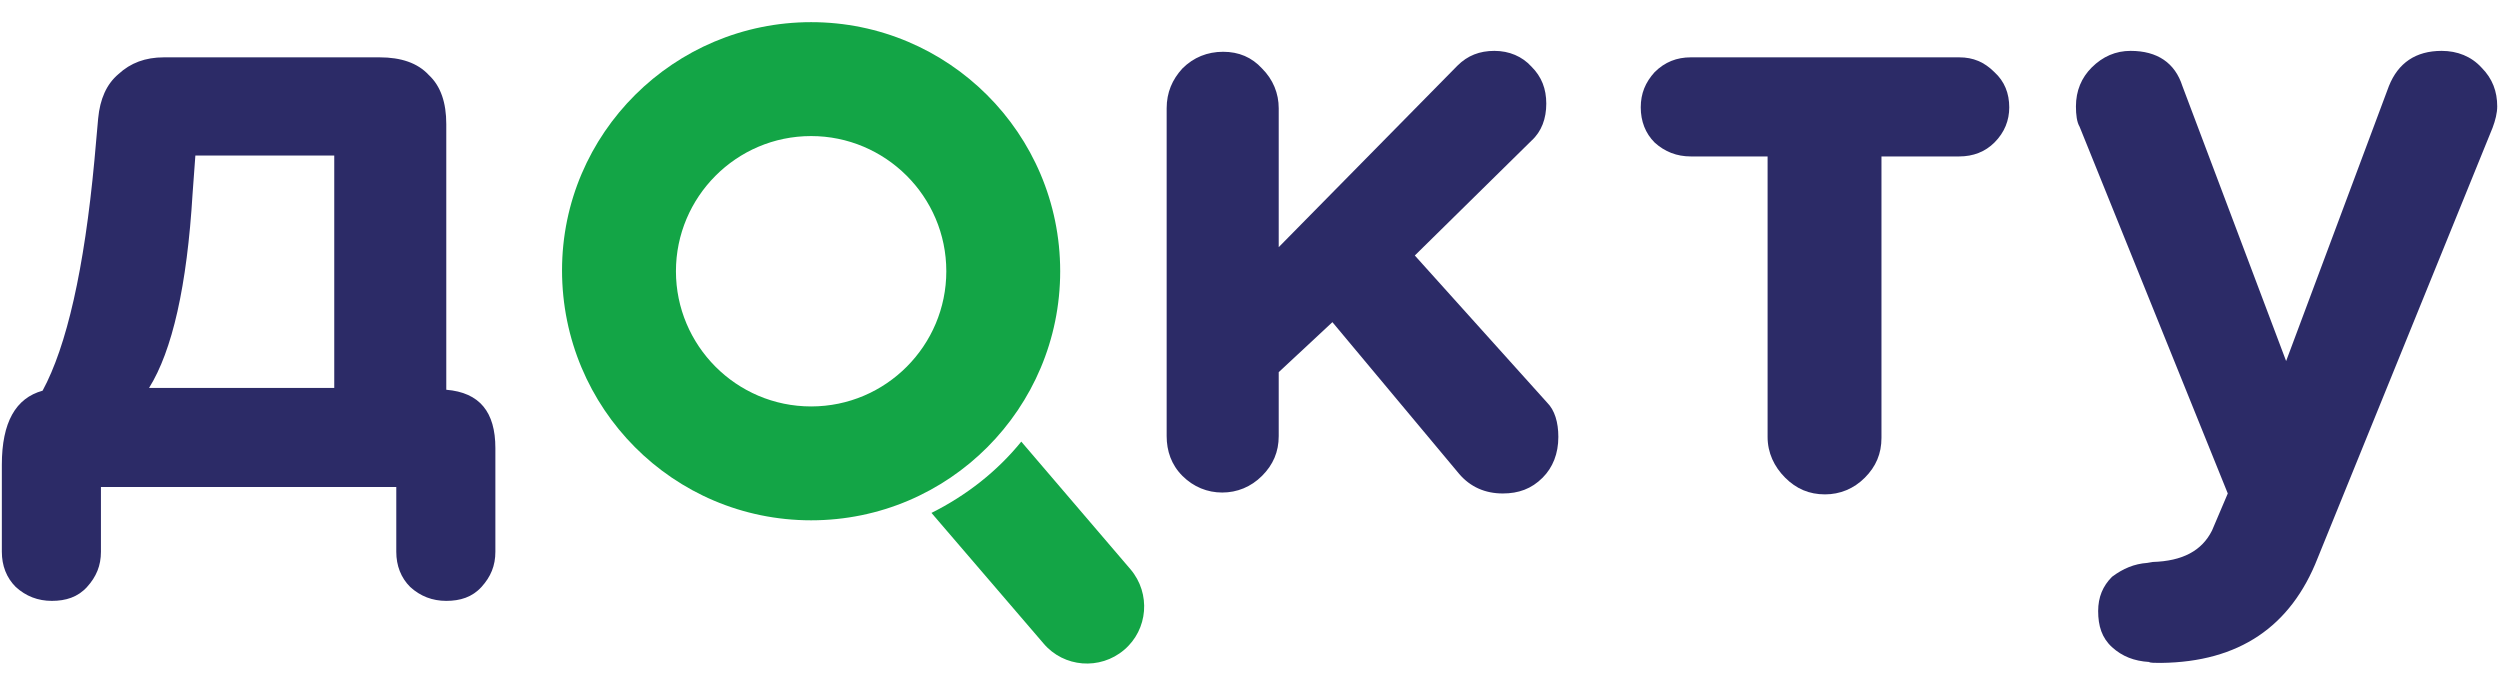 <svg width="80" height="22" viewBox="0 0 80 22" fill="none" xmlns="http://www.w3.org/2000/svg">
<g clip-path="url(#clip0_12957_2425)">
<path fill-rule="evenodd" clip-rule="evenodd" d="M25.956 16.65C30.37 16.65 33.926 13.065 33.926 8.68C33.926 4.265 30.341 0.709 25.956 0.709C21.57 0.709 17.985 4.265 17.985 8.65C17.985 13.065 21.541 16.65 25.956 16.65ZM25.956 13.006C28.356 13.006 30.282 11.05 30.282 8.68C30.282 6.28 28.326 4.354 25.956 4.354C23.556 4.354 21.63 6.309 21.63 8.68C21.63 11.05 23.556 13.006 25.956 13.006Z" fill="#13A546"/>
<path fill-rule="evenodd" clip-rule="evenodd" d="M29.807 16.413L33.393 20.591C34.044 21.361 35.2 21.45 35.97 20.798C36.741 20.146 36.83 18.991 36.178 18.22L32.681 14.132C31.911 15.08 30.933 15.85 29.807 16.413Z" fill="#13A546"/>
<path d="M49.867 13.983C49.867 14.517 49.689 14.961 49.363 15.287C49.007 15.643 48.593 15.791 48.089 15.791C47.526 15.791 47.052 15.583 46.696 15.168L42.637 10.309L40.919 11.909V13.954C40.919 14.457 40.741 14.872 40.385 15.228C40.03 15.583 39.585 15.761 39.111 15.761C38.637 15.761 38.193 15.583 37.837 15.228C37.481 14.872 37.333 14.428 37.333 13.954V3.465C37.333 2.961 37.511 2.546 37.837 2.191C38.193 1.835 38.637 1.657 39.141 1.657C39.645 1.657 40.059 1.835 40.385 2.191C40.741 2.546 40.919 2.991 40.919 3.465V7.909L46.637 2.102C46.963 1.776 47.348 1.628 47.822 1.628C48.296 1.628 48.711 1.806 49.007 2.132C49.333 2.457 49.481 2.843 49.481 3.317C49.481 3.791 49.333 4.206 49.007 4.502L45.274 8.176L49.511 12.887C49.748 13.124 49.867 13.509 49.867 13.983Z" fill="#2C2B67"/>
<path d="M56.563 13.983V5.006H54.104C53.659 5.006 53.274 4.857 52.948 4.561C52.652 4.265 52.504 3.88 52.504 3.435C52.504 2.991 52.652 2.635 52.948 2.309C53.274 1.983 53.659 1.835 54.104 1.835H62.696C63.141 1.835 63.496 1.983 63.822 2.309C64.148 2.606 64.296 2.991 64.296 3.435C64.296 3.85 64.148 4.235 63.822 4.561C63.526 4.857 63.141 5.006 62.696 5.006H60.207V14.013C60.207 14.517 60.03 14.931 59.674 15.287C59.319 15.643 58.874 15.82 58.4 15.82C57.896 15.82 57.481 15.643 57.126 15.287C56.77 14.931 56.563 14.487 56.563 13.983Z" fill="#2C2B67"/>
<path d="M68.711 18.013L68.889 17.983C69.837 17.954 70.459 17.628 70.785 16.976L71.289 15.791L66.548 4.057C66.459 3.909 66.43 3.672 66.43 3.406C66.43 2.902 66.608 2.487 66.933 2.161C67.289 1.806 67.704 1.628 68.178 1.628C69.037 1.628 69.6 2.013 69.837 2.754L73.156 11.554L76.445 2.754C76.741 2.013 77.304 1.628 78.133 1.628C78.637 1.628 79.082 1.806 79.407 2.161C79.763 2.517 79.911 2.932 79.911 3.406C79.911 3.613 79.852 3.85 79.763 4.087L74.163 17.865C73.304 20.057 71.644 21.183 69.156 21.213C68.948 21.213 68.8 21.213 68.77 21.183C68.296 21.154 67.911 21.006 67.585 20.709C67.259 20.413 67.141 20.028 67.141 19.554C67.141 19.109 67.289 18.754 67.585 18.457C67.941 18.191 68.296 18.043 68.711 18.013Z" fill="#2C2B67"/>
<path d="M15.852 14.339V17.657C15.852 18.102 15.704 18.457 15.407 18.783C15.111 19.109 14.726 19.228 14.281 19.228C13.837 19.228 13.452 19.08 13.126 18.783C12.83 18.487 12.681 18.102 12.681 17.657V15.583H3.23V17.657C3.23 18.102 3.081 18.457 2.785 18.783C2.489 19.109 2.104 19.228 1.659 19.228C1.215 19.228 0.83 19.08 0.504 18.783C0.207 18.487 0.059 18.102 0.059 17.657V14.872C0.059 13.509 0.504 12.739 1.363 12.502C2.133 11.08 2.696 8.62 3.022 5.124L3.141 3.791C3.2 3.169 3.407 2.694 3.793 2.369C4.178 2.013 4.652 1.835 5.244 1.835H12.148C12.83 1.835 13.363 2.013 13.719 2.398C14.104 2.754 14.281 3.287 14.281 3.969V12.472C15.348 12.561 15.852 13.183 15.852 14.339ZM10.696 12.413V4.976H6.252L6.163 6.191C5.985 9.154 5.511 11.228 4.77 12.413H10.696Z" fill="#2C2B67"/>
</g>
<defs>
<clipPath id="clip0_12957_2425">
<rect width="80" height="20.652" fill="white" transform="translate(0 0.65)"/>
</clipPath>
</defs>
</svg>
